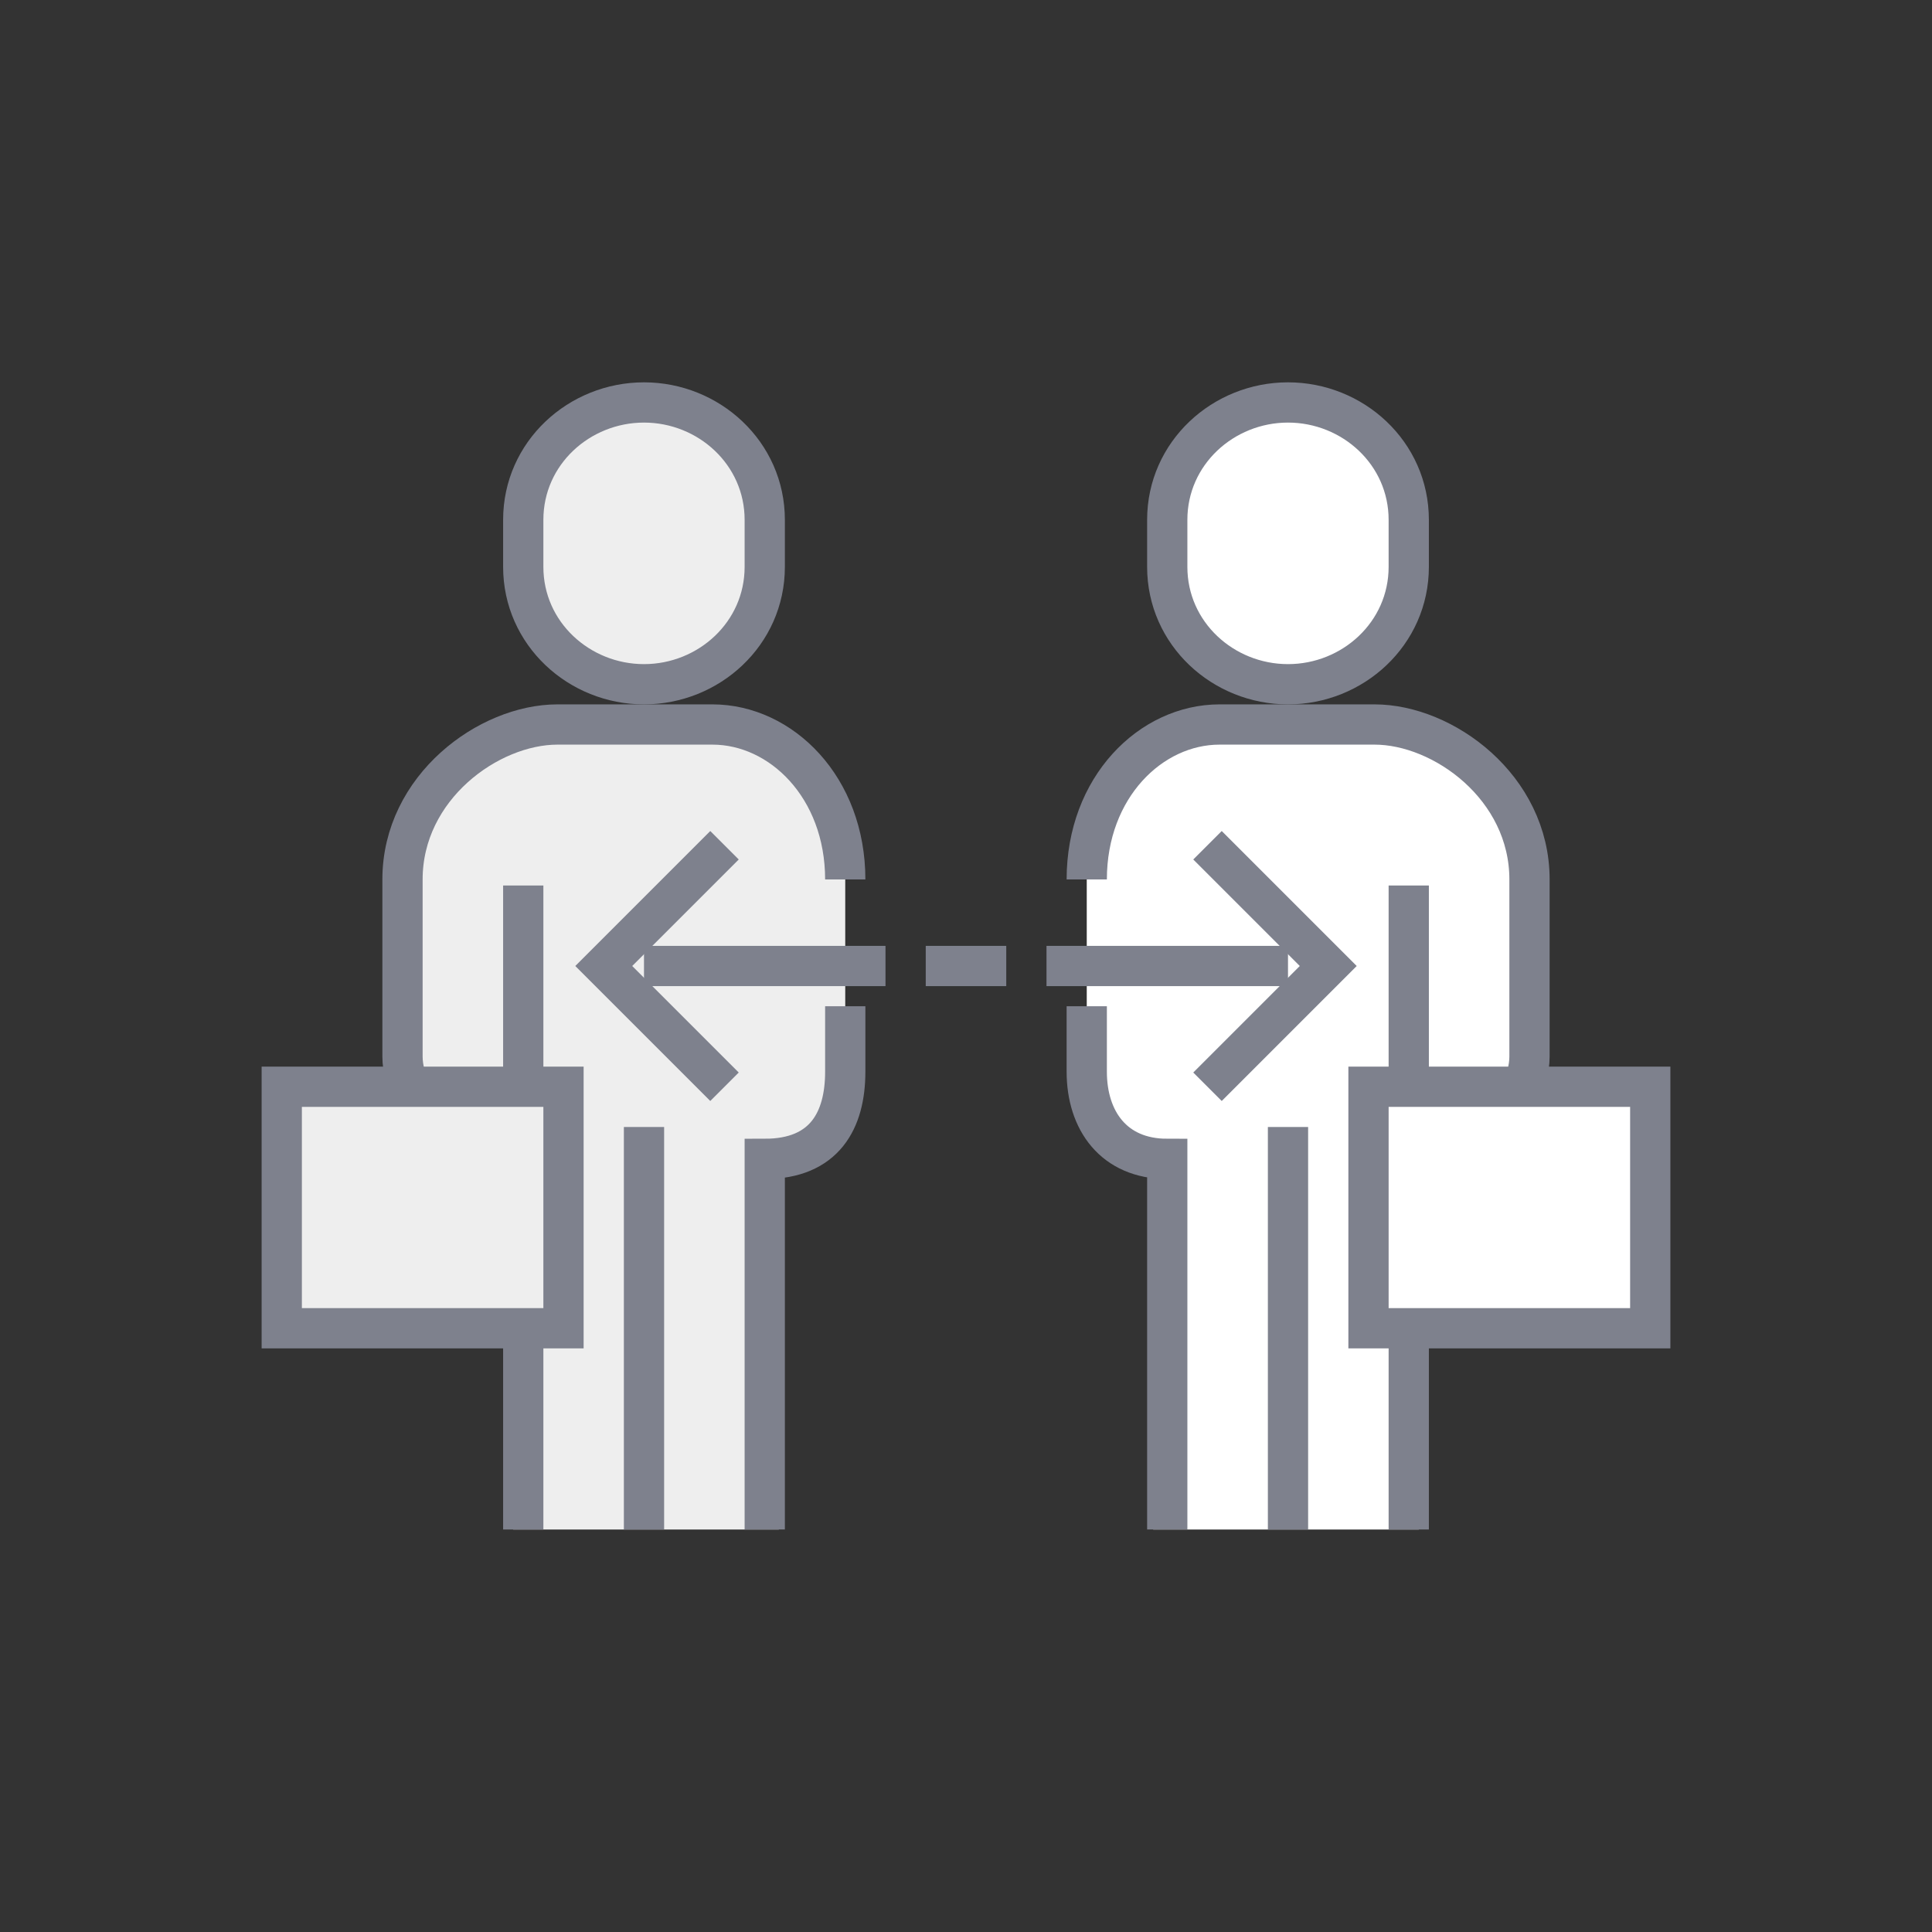 <svg xmlns="http://www.w3.org/2000/svg" height="48" viewBox="0 0 48 48" width="48"><rect x="0" y="0" width="48" height="48" fill="#333333" stroke="none"/><g fill="none" fill-rule="evenodd" transform="translate(7 10)"><path d="m5.75 18.811c-1.228 0-2.75-1.496-2.75-2.703v-4.324c0-2.25 2.141-3.784 3.85-3.784h3.85c1.709 0 3.3 1.534 3.3 3.784v3.243 1.622c0 1.206-.422 2.162-1.65 2.162v9.189h-6.6z" fill="#eee"></path><path d="m9 7c1.609 0 3-1.256 3-2.917v-1.167c0-1.66-1.391-2.917-3-2.917s-3 1.256-3 2.917v1.167c0 1.66 1.391 2.917 3 2.917" fill="#eee"></path><g stroke="#7e818d"><path d="m9 7c1.609 0 3-1.256 3-2.917v-1.167c0-1.66-1.391-2.917-3-2.917s-3 1.256-3 2.917v1.167c0 1.66 1.391 2.917 3 2.917z"></path><path d="m6 28v-16"></path><path d="m14 15v1.625c0 1.209-.512 2.167-2 2.167v9.208"></path><path d="m9 18v10"></path><path d="m15 14h-6"></path><path d="m17 14h-1"></path><path d="m11 17-3-3 3-3"></path><path d="m17 14h1"></path><path d="m14 11.85c0-2.29-1.591-3.85-3.3-3.85h-3.85c-1.709 0-3.85 1.56-3.85 3.85v4.4c0 1.228 1.522 2.75 2.75 2.75"></path></g><path d="m0 23h7v-6h-7z" fill="#eee"></path><path d="m0 23h7v-6h-7z" stroke="#7e818d"></path><path d="m28.25 18.811c1.1 0 2.75-1.496 2.75-2.703v-4.324c0-2.25-2.141-3.784-3.85-3.784h-3.85c-1.709 0-3.3 1.534-3.3 3.784v3.243 1.622c0 1.206.55 2.162 1.65 2.162v9.189h6.6z" fill="#fff"></path><path d="m25 7c-1.609 0-3-1.256-3-2.917v-1.167c0-1.66 1.391-2.917 3-2.917s3 1.256 3 2.917v1.167c0 1.66-1.391 2.917-3 2.917" fill="#fff"></path><path d="m25 7c-1.609 0-3-1.256-3-2.917v-1.167c0-1.66 1.391-2.917 3-2.917s3 1.256 3 2.917v1.167c0 1.66-1.391 2.917-3 2.917z" stroke="#7e818d"></path><path d="m28 28v-16" stroke="#7e818d"></path><path d="m20 15v1.625c0 1.209.667 2.167 2 2.167v9.208" stroke="#7e818d"></path><path d="m25 18v10" stroke="#7e818d"></path><path d="m19 14h6" stroke="#7e818d"></path><path d="m23 17 3-3-3-3" stroke="#7e818d"></path><path d="m20 11.85c0-2.29 1.591-3.85 3.3-3.85h3.85c1.709 0 3.85 1.56 3.85 3.85v4.4c0 1.228-1.522 2.75-2.75 2.75" stroke="#7e818d"></path><path d="m27 23h7v-6h-7z" fill="#fff"></path><path d="m27 23h7v-6h-7z" stroke="#7e818d"></path></g></svg>